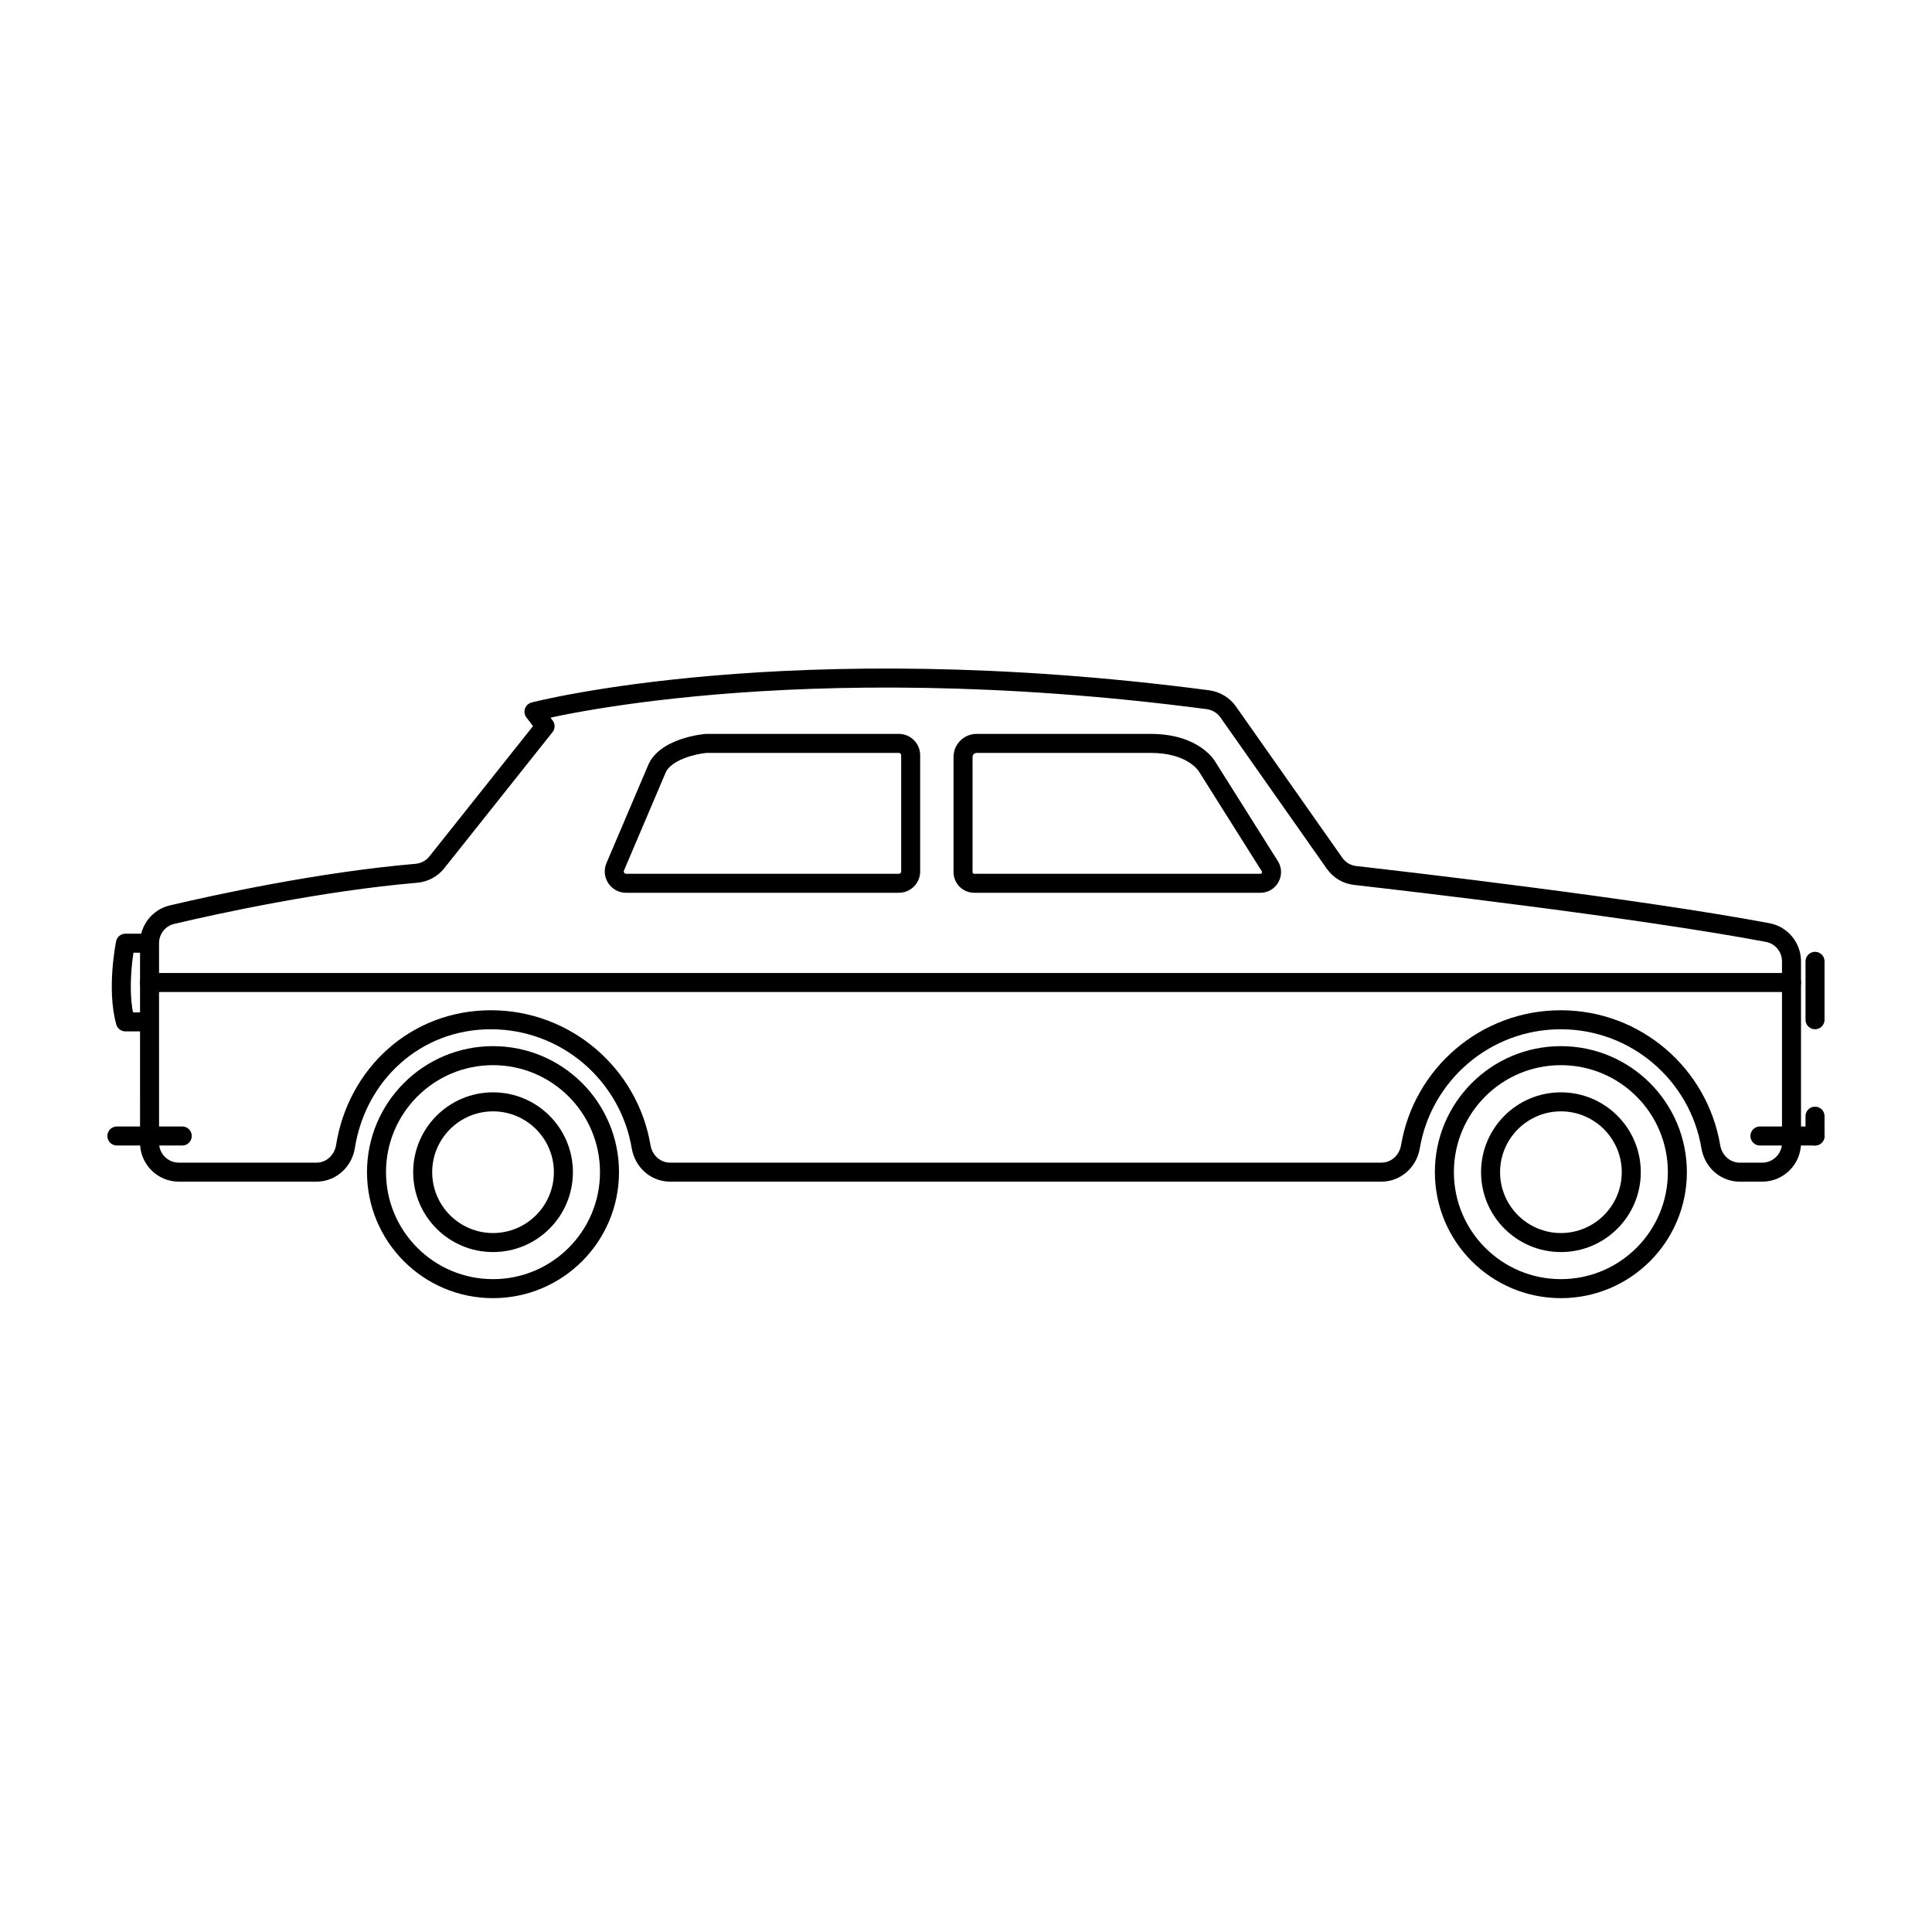 <?xml version="1.0" encoding="UTF-8"?>
<!-- The Best Svg Icon site in the world: iconSvg.co, Visit us! https://iconsvg.co -->
<svg width="800px" height="800px" version="1.1" viewBox="144 144 512 512" xmlns="http://www.w3.org/2000/svg">
 <path transform="matrix(5.038 0 0 5.038 148.09 148.09)" d="m71.855 60.846h-37.416c-0.773 0-1.398-0.576-1.527-1.338-0.637-3.79-3.934-6.678-7.905-6.678-3.966 0-7.046 2.881-7.645 6.664-0.122 0.769-0.751 1.352-1.529 1.352h-7.234c-0.853 0-1.544-0.691-1.544-1.544l-7.75e-4 -10.499c0-0.716 0.485-1.337 1.183-1.502 2.346-0.552 7.798-1.744 12.849-2.176 0.424-0.036 0.813-0.241 1.078-0.574l5.696-7.162-0.584-0.764s13.473-3.522 35.45-0.63c0.43 0.057 0.822 0.293 1.071 0.648l5.59 7.952c0.254 0.361 0.643 0.596 1.082 0.645 2.967 0.337 14.903 1.724 21.704 3.002 0.73 0.137 1.252 0.775 1.252 1.518v9.543c0 0.853-0.691 1.544-1.544 1.544h-1.174c-0.773 0-1.399-0.576-1.527-1.339-0.635-3.79-3.924-6.678-7.895-6.678s-7.268 2.888-7.905 6.678c-0.129 0.761-0.755 1.337-1.528 1.337z" fill="none" stroke="#000000" stroke-linejoin="round" stroke-miterlimit="10"/>
 <path transform="matrix(5.038 0 0 5.038 148.09 148.09)" d="m7.056 48.803h-1.27s-0.489 2.387 0 4.139h1.27" fill="none" stroke="#000000" stroke-linejoin="round" stroke-miterlimit="10"/>
 <path transform="matrix(5.038 0 0 5.038 148.09 148.09)" d="m8.775 58.944h-3.439" fill="none" stroke="#000000" stroke-linecap="round" stroke-linejoin="round" stroke-miterlimit="10"/>
 <path transform="matrix(5.038 0 0 5.038 148.09 148.09)" d="m94.663 49.757v3.072" fill="none" stroke="#000000" stroke-linecap="round" stroke-linejoin="round" stroke-miterlimit="10"/>
 <path transform="matrix(5.038 0 0 5.038 148.09 148.09)" d="m94.663 57.902v1.042" fill="none" stroke="#000000" stroke-linecap="round" stroke-linejoin="round" stroke-miterlimit="10"/>
 <path transform="matrix(5.038 0 0 5.038 148.09 148.09)" d="m94.663 58.944h-2.898" fill="none" stroke="#000000" stroke-linecap="round" stroke-linejoin="round" stroke-miterlimit="10"/>
 <path transform="matrix(5.038 0 0 5.038 148.09 148.09)" d="m31.249 60.846c0 3.384-2.743 6.128-6.128 6.128-3.384 0-6.128-2.744-6.128-6.128s2.744-6.128 6.128-6.128c3.384 0 6.128 2.743 6.128 6.128" fill="none" stroke="#000000" stroke-linecap="round" stroke-linejoin="round" stroke-miterlimit="10"/>
 <path d="m274.66 438.52c8.891 0 16.125 7.234 16.125 16.125s-7.234 16.125-16.125 16.125-16.125-7.234-16.125-16.125c-0.004-8.891 7.231-16.125 16.125-16.125m0-5.039c-11.688 0-21.164 9.477-21.164 21.164s9.477 21.164 21.164 21.164 21.164-9.477 21.164-21.164-9.477-21.164-21.164-21.164z"/>
 <path d="m557.66 438.52c8.891 0 16.125 7.234 16.125 16.125s-7.234 16.125-16.125 16.125-16.125-7.234-16.125-16.125 7.234-16.125 16.125-16.125m0-5.039c-11.688 0-21.164 9.477-21.164 21.164s9.477 21.164 21.164 21.164 21.164-9.477 21.164-21.164-9.477-21.164-21.164-21.164z"/>
 <path transform="matrix(5.038 0 0 5.038 148.09 148.09)" d="m87.422 60.846c0 3.384-2.744 6.128-6.128 6.128-3.384 0-6.128-2.744-6.128-6.128s2.743-6.128 6.128-6.128c3.384 0 6.128 2.743 6.128 6.128" fill="none" stroke="#000000" stroke-linecap="round" stroke-linejoin="round" stroke-miterlimit="10"/>
 <path transform="matrix(5.038 0 0 5.038 148.09 148.09)" d="m7.056 50.872h86.372" fill="none" stroke="#000000" stroke-linecap="round" stroke-linejoin="round" stroke-miterlimit="10"/>
 <path d="m448.99 343.53c9.488 0 12.531 4.594 12.715 4.891l16.668 26.461c0.051 0.074 0.141 0.223 0.016 0.453-0.125 0.23-0.297 0.23-0.387 0.23h-75.824c-0.246 0-0.441-0.203-0.441-0.441v-30.516c0-0.594 0.484-1.074 1.074-1.074h46.18m0-5.043h-46.184c-3.375 0-6.109 2.734-6.109 6.109v30.516c0 3.027 2.453 5.481 5.481 5.481h75.824c4.316 0 6.938-4.758 4.641-8.402l-16.668-26.461c-0.004 0.004-4.082-7.242-16.984-7.242z"/>
 <path d="m382.2 343.53c0.344 0 0.621 0.277 0.621 0.621v30.793c0 0.344-0.277 0.621-0.621 0.621l-72.266-0.004c-0.082 0-0.332 0-0.52-0.277s-0.086-0.508-0.055-0.586l10.984-25.805c1.32-3.445 7.812-5.082 10.898-5.367l50.957 0.004m0-5.039h-51.168s-12.453 0.906-15.395 8.605l-10.914 25.629c-1.586 3.734 1.148 7.875 5.211 7.875h72.266c3.125 0 5.656-2.535 5.656-5.656v-30.793c0-3.125-2.531-5.66-5.656-5.66z"/>
</svg>